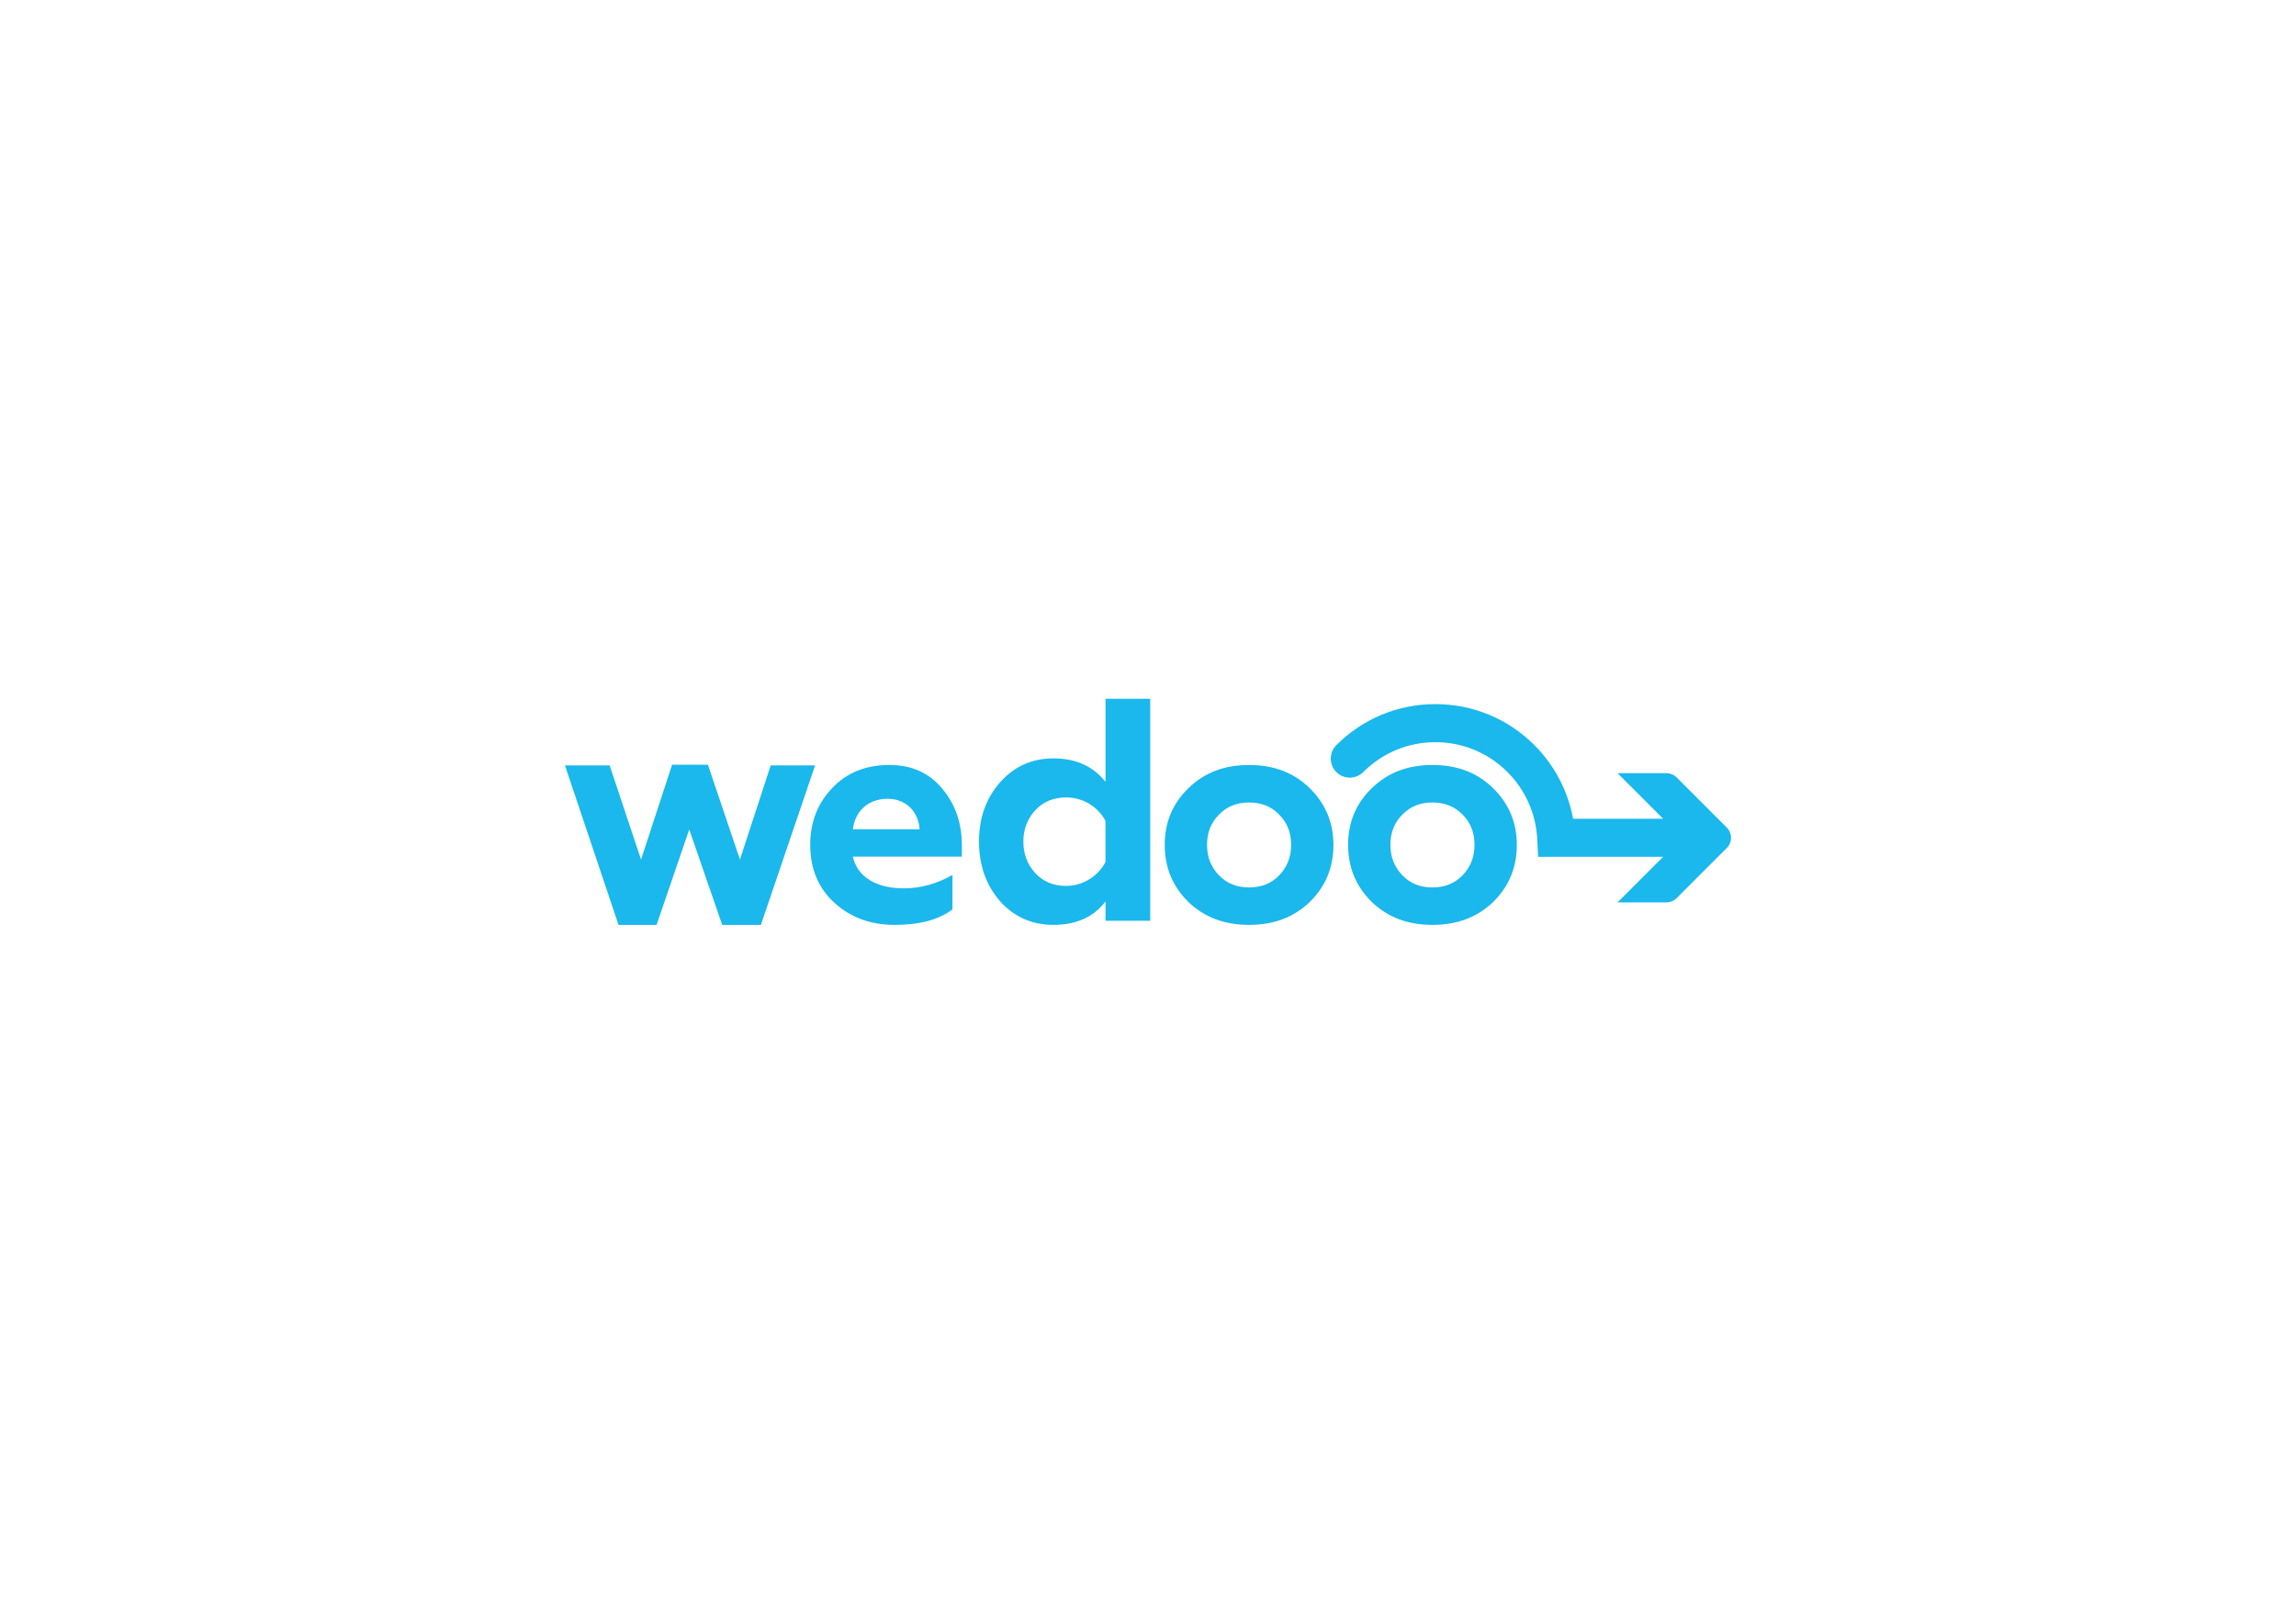 <?xml version="1.0" encoding="utf-8"?>
<!-- Generator: Adobe Illustrator 25.2.0, SVG Export Plug-In . SVG Version: 6.00 Build 0)  -->
<svg version="1.1" id="Warstwa_1" xmlns="http://www.w3.org/2000/svg" xmlns:xlink="http://www.w3.org/1999/xlink" x="0px" y="0px"
	 viewBox="0 0 841.89 595.28" style="enable-background:new 0 0 841.89 595.28;" xml:space="preserve">
<style type="text/css">
	.st0{fill:#1AB8EC;}
</style>
<path class="st0" d="M226.8,339.08l-19.65-58.48h16.39l11.51,34.53l11.39-34.76h13.14l11.74,34.76l11.28-34.53h16.28L279,339.08
	h-14.18l-12.09-34.99l-11.97,34.99H226.8z"/>
<path class="st0" d="M366.65,330.36c-5.11-5.93-7.67-13.14-7.67-21.86c0-8.6,2.56-15.81,7.67-21.62c5.23-5.93,11.74-8.84,19.65-8.84
	c8.25,0,14.53,2.91,19.07,8.6v-30.46h16.39v81.38h-16.39v-7.09c-4.3,5.7-10.7,8.6-19.07,8.6
	C378.39,339.08,371.88,336.18,366.65,330.36z M405.36,316.06v-15.11c-2.67-5-8.02-8.6-14.42-8.6c-4.53,0-8.37,1.51-11.28,4.65
	c-2.91,3.14-4.42,6.98-4.42,11.51c0,4.65,1.51,8.49,4.42,11.63c2.91,3.14,6.74,4.65,11.28,4.65
	C397.34,324.78,402.68,321.06,405.36,316.06z"/>
<path class="st0" d="M306.02,331.04c-5.92-5.36-8.93-12.51-8.93-21.33c0-8.26,2.68-15.18,8.04-20.77c5.36-5.7,12.39-8.49,20.99-8.49
	c8.16,0,14.52,2.9,19.32,8.6c4.8,5.7,7.26,12.62,7.26,20.88v4.13h-39.97c1.67,7.6,8.82,11.62,18.65,11.62
	c6.25,0,12.17-1.68,17.87-4.91v12.62c-5.02,3.8-12.06,5.69-21.22,5.69C319.31,339.08,311.94,336.4,306.02,331.04z M337.18,304.02
	c-0.34-6.14-4.69-11.17-11.72-11.17c-7.15,0-11.95,4.58-12.73,11.17H337.18z"/>
<path class="st0" d="M435.79,288.95c5.81-5.7,13.18-8.49,22.22-8.49c9.05,0,16.42,2.79,22.22,8.49c5.81,5.69,8.71,12.62,8.71,20.77
	c0,8.38-2.9,15.3-8.71,20.99c-5.81,5.58-13.17,8.37-22.22,8.37c-9.04,0-16.42-2.79-22.22-8.37c-5.81-5.7-8.71-12.62-8.71-20.99
	C427.08,301.45,429.98,294.53,435.79,288.95z M458.01,325.35c4.47,0,8.15-1.45,11.06-4.46c2.9-3.02,4.36-6.7,4.36-11.17
	c0-4.46-1.45-8.15-4.36-11.05c-2.91-3.02-6.59-4.47-11.06-4.47c-4.46,0-8.15,1.45-11.06,4.47c-2.9,2.9-4.36,6.59-4.36,11.05
	c0,4.47,1.45,8.15,4.36,11.17C449.86,323.9,453.54,325.35,458.01,325.35z"/>
<path class="st0" d="M503.03,288.95c5.81-5.7,13.18-8.49,22.22-8.49c9.05,0,16.42,2.79,22.22,8.49c5.81,5.69,8.71,12.62,8.71,20.77
	c0,8.38-2.91,15.3-8.71,20.99c-5.81,5.58-13.17,8.37-22.22,8.37c-9.04,0-16.42-2.79-22.22-8.37c-5.81-5.7-8.71-12.62-8.71-20.99
	C494.32,301.45,497.22,294.53,503.03,288.95z M525.25,325.35c4.47,0,8.15-1.45,11.06-4.46c2.9-3.02,4.36-6.7,4.36-11.17
	c0-4.46-1.45-8.15-4.36-11.05c-2.91-3.02-6.59-4.47-11.06-4.47c-4.46,0-8.15,1.45-11.06,4.47c-2.9,2.9-4.36,6.59-4.36,11.05
	c0,4.47,1.45,8.15,4.36,11.17C517.1,323.9,520.78,325.35,525.25,325.35z"/>
<path class="st0" d="M633.19,303.42l-18.4-18.4c-0.99-0.99-2.33-1.55-3.73-1.55h-17.92l16.7,16.69h-33.02
	c-1.88-10.17-6.79-19.58-14.19-26.98c-9.7-9.7-22.59-15.04-36.31-15.04c-13.72,0-26.61,5.34-36.31,15.04
	c-2.73,2.73-2.73,7.15,0,9.87c2.73,2.73,7.15,2.73,9.87,0c7.06-7.06,16.45-10.95,26.44-10.95c9.99,0,19.38,3.89,26.44,10.95
	c6.54,6.54,10.42,15.22,10.9,24.46l0.35,6.61h45.84l-16.71,16.7h17.92c1.4,0,2.74-0.56,3.73-1.55l18.4-18.4
	C635.25,308.82,635.25,305.48,633.19,303.42z"/>
</svg>
